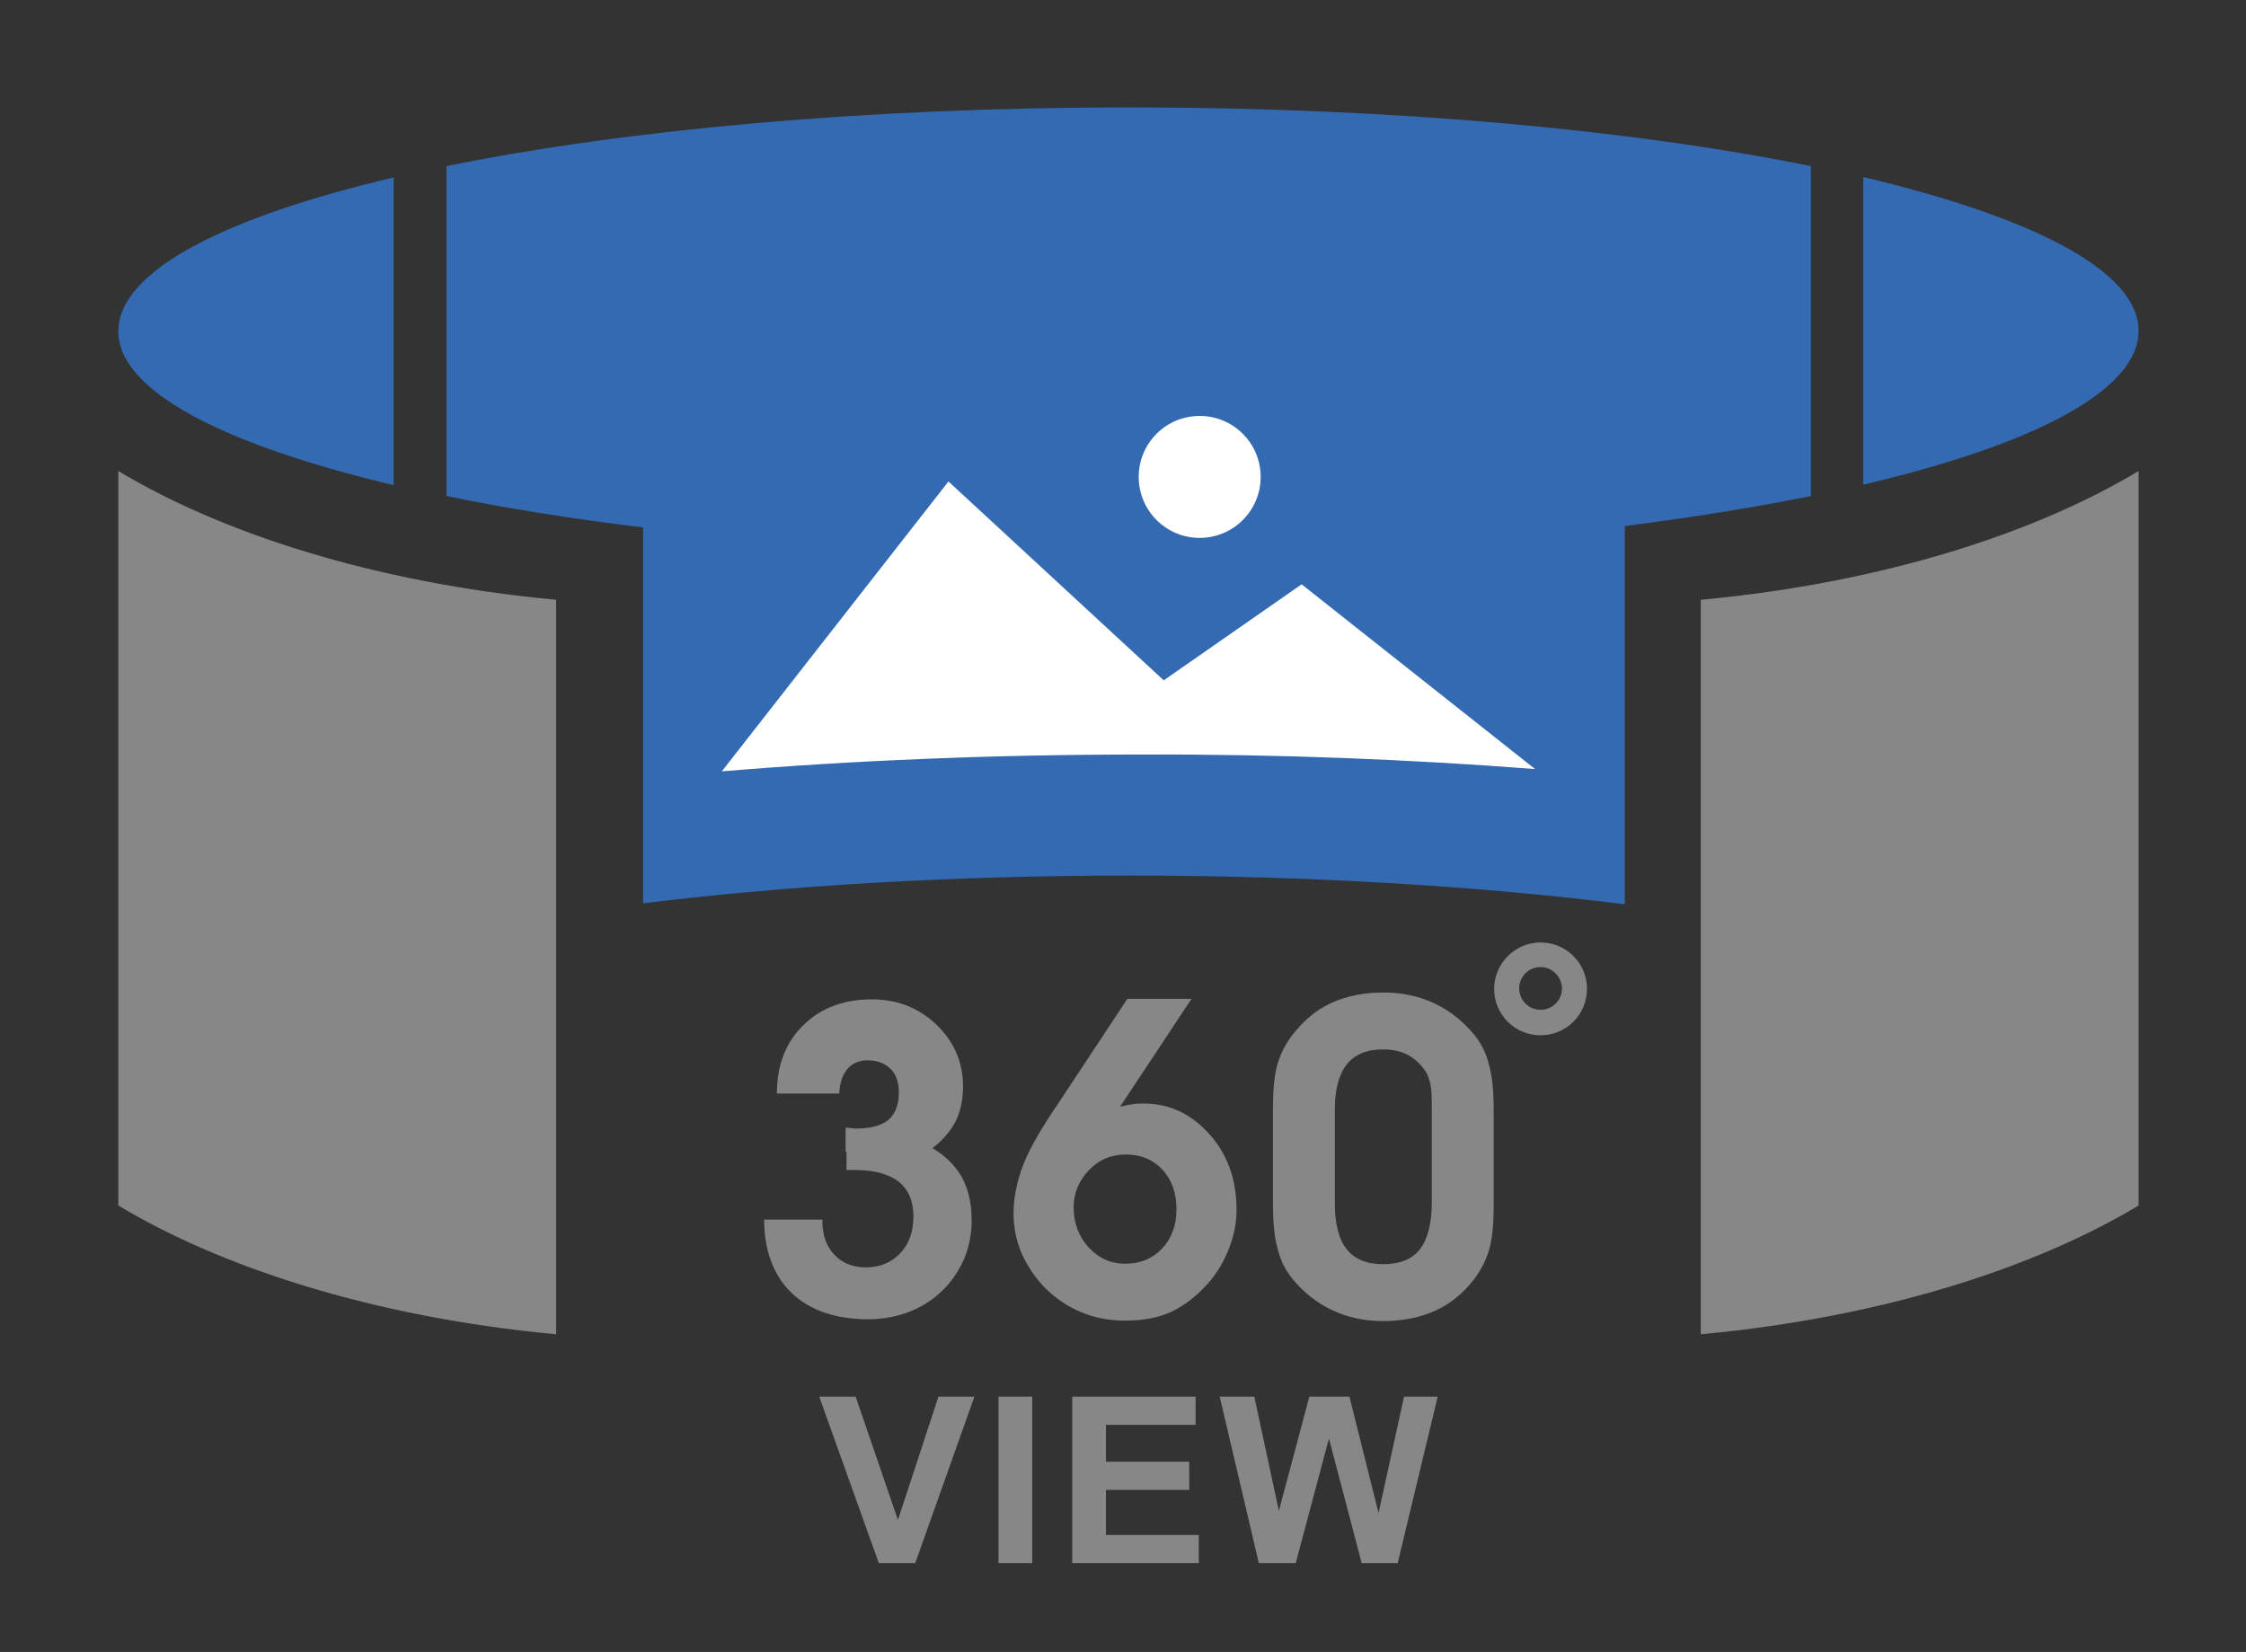 <?xml version="1.0" encoding="utf-8"?>
<!-- Generator: Adobe Illustrator 25.2.1, SVG Export Plug-In . SVG Version: 6.00 Build 0)  -->
<svg version="1.1" xmlns="http://www.w3.org/2000/svg" xmlns:xlink="http://www.w3.org/1999/xlink" x="0px" y="0px"
	 viewBox="0 0 493.5 363" style="enable-background:new 0 0 493.5 363;" xml:space="preserve">
<rect x="0" y="0" width="493.5" height="363" fill="#333333" stroke="none"/>
<style type="text/css">
	.img360view_0{fill-rule:evenodd;clip-rule:evenodd;fill:#878787;}
	.img360view_1{fill-rule:evenodd;clip-rule:evenodd;fill:#336AB2;}
	.img360view_2{fill-rule:evenodd;clip-rule:evenodd;fill:#FFFFFF;}
</style>
<g id="Guides_For_Artboard">
</g>
<g id="Layer_1">
	<g>
		<g>
			<path class="img360view_0" d="M279.7,243.8c0-4.3,0.3-7.6,1-10c0.7-2.3,1.8-4.5,3.3-6.4c2.4-3.1,5.2-5.5,8.5-7c3.3-1.5,7.1-2.3,11.5-2.3
				c4.1,0,7.8,0.8,11.2,2.4c3.4,1.6,6.4,4,8.9,7.1c1.4,1.8,2.5,3.9,3.1,6.5c0.7,2.5,1,5.9,1,9.9v20.6c0,4.3-0.3,7.7-1,10
				c-0.7,2.4-1.8,4.5-3.3,6.5c-2.4,3.1-5.2,5.4-8.5,6.9c-3.3,1.5-7.1,2.3-11.5,2.3c-4.1,0-7.8-0.8-11.2-2.4c-3.4-1.6-6.4-4-8.9-7.1
				c-1.4-1.8-2.5-3.9-3.1-6.5c-0.7-2.5-1-5.8-1-9.8V243.8L279.7,243.8z M293.3,243.7v20.8c0,4.5,0.9,7.9,2.6,10
				c1.7,2.2,4.4,3.3,8,3.3c3.7,0,6.4-1.1,8.1-3.3c1.7-2.2,2.6-5.7,2.6-10.3v-21.5c0-2-0.1-3.4-0.3-4.4c-0.2-1-0.5-1.8-0.9-2.6
				c-1-1.6-2.3-2.9-3.9-3.8c-1.6-0.9-3.5-1.3-5.6-1.3c-3.6,0-6.2,1.1-8,3.3C294.2,236.1,293.3,239.4,293.3,243.7z"/>
			<path class="img360view_0" d="M247.7,219.5h14.1l-15.7,23.7c1.2-0.3,2.3-0.5,3-0.6c0.8-0.1,1.5-0.1,2.2-0.1c5.7,0,10.5,2.3,14.5,6.8
				c4,4.5,5.9,10,5.9,16.6c0,2.7-0.5,5.4-1.6,8.3c-1.1,2.8-2.5,5.3-4.4,7.5c-2.5,2.9-5.3,5.1-8.2,6.5c-3,1.4-6.4,2-10.4,2
				c-3.3,0-6.5-0.6-9.4-1.8c-3-1.2-5.6-3-7.9-5.2c-2.3-2.3-4-4.9-5.3-7.7c-1.2-2.8-1.8-5.8-1.8-8.8c0-3.4,0.7-6.9,2-10.4
				c1.3-3.5,3.9-8.1,7.8-13.8L247.7,219.5L247.7,219.5z M235.9,265.3c0,3.4,1.1,6.4,3.3,8.8c2.2,2.4,4.9,3.6,8,3.6
				c3.3,0,6-1.1,8.1-3.3c2.1-2.2,3.2-5.1,3.2-8.7c0-3.5-1-6.4-3.1-8.7c-2.1-2.2-4.7-3.3-8-3.3c-3.2,0-5.9,1.1-8.1,3.4
				C237,259.5,235.9,262.2,235.9,265.3z"/>
			<path class="img360view_0" d="M167.7,268h13v0.4c0,3,0.9,5.5,2.6,7.3c1.7,1.8,4,2.8,6.9,2.8c3.1,0,5.6-1,7.6-3.1c2-2.1,2.9-4.8,2.9-8.1
				c0-3.4-1.1-5.9-3.2-7.6c-2.2-1.7-5.4-2.6-9.6-2.6c-0.2,0-0.5,0-0.9,0c-0.5,0-0.8,0-1,0v-6.4h15.7c4,1.7,6.9,3.9,8.9,6.8
				c2,2.9,2.9,6.5,2.9,10.7c0,2.8-0.5,5.4-1.4,7.8c-3.5,8.7-11.5,13.9-21.4,13.9c-14.6,0-22.8-8.4-22.8-21.9V268z"/>
			<path class="img360view_0" d="M185.8,253v-5.2c0.3,0,0.6,0,1.1,0.1c0.5,0,0.8,0.1,1,0.1c3.3,0,5.7-0.6,7.3-1.9c1.5-1.3,2.3-3.3,2.3-6
				c0-2.3-0.6-4-1.8-5.2c-1.2-1.2-2.9-1.9-5-1.9c-1.9,0-3.4,0.6-4.5,1.9c-1.1,1.3-1.7,3.1-1.8,5.4h-13.7c0-6.2,1.9-11.2,5.8-15
				c3.8-3.8,8.9-5.7,15.1-5.7c5.6,0,10.3,1.9,14.2,5.6c3.9,3.8,5.8,8.3,5.8,13.5c0,3.1-0.6,5.9-1.9,8.2c-1.3,2.3-3.3,4.4-5.9,6.2
				H185.8z"/>
		</g>
		<path class="img360view_0" d="M193.1,343.5L180,306.9h8l9.3,27.1l8.9-27.1h7.9l-13,36.6H193.1L193.1,343.5z M219.4,343.5v-36.6h7.4v36.6
			H219.4L219.4,343.5z M235.6,343.5v-36.6h27.1v6.2h-19.7v8.1h18.3v6.2h-18.3v9.9h20.4v6.2H235.6L235.6,343.5z M276.6,343.5
			l-8.6-36.6h7.6L281,332l6.7-25.1h8.8l6.4,25.6l5.6-25.6h7.4l-8.8,36.6h-7.9l-7.2-27.4l-7.3,27.4H276.6z"/>
		<path class="img360view_0" d="M26,103.5v161.4c22.1,13.3,55.4,24.5,96.2,28.3V131.8C81.4,128,48.1,116.8,26,103.5z"/>
		<path class="img360view_0" d="M469.9,103.5v161.4c-22.1,13.3-55.4,24.5-96.2,28.3V131.8C414.5,128,447.8,116.8,469.9,103.5z"/>
		<g>
			<path class="img360view_1" d="M357,198.7v-83.1c14.8-1.9,28.5-4.1,40.9-6.6V36.5c-39.5-8-92.1-12.9-149.9-12.9
				c-57.8,0-110.5,4.9-149.9,12.9V109c13.1,2.7,27.5,5,43.2,6.9v82.6c31.7-3.9,68.1-6.1,106.8-6.1
				C287.6,192.4,324.8,194.7,357,198.7L357,198.7z M409.4,106.5c37.5-8.8,60.5-20.7,60.5-33.8c0-13.1-23-24.9-60.5-33.8V106.5
				L409.4,106.5z M86.5,39C49,47.8,26,59.7,26,72.8s23,24.9,60.5,33.8V39z"/>
			<g>
				<path class="img360view_2" d="M337.3,169L286,128.4l-30.3,21.1l-47.3-43.7l-49.8,63.7c28.7-2.4,59.8-3.7,92.3-3.7
					C281.2,165.7,310.3,166.9,337.3,169z"/>
				<path class="img360view_2" d="M263.6,91.4c7.4,0,13.4,6,13.4,13.4c0,7.4-6,13.4-13.4,13.4c-7.4,0-13.4-6-13.4-13.4
					C250.2,97.4,256.2,91.4,263.6,91.4z"/>
			</g>
		</g>
		<path class="img360view_0" d="M338.5,207.1c5.6,0,10.2,4.5,10.2,10.2c0,5.6-4.5,10.2-10.2,10.2c-5.6,0-10.2-4.5-10.2-10.2
			C328.3,211.7,332.9,207.1,338.5,207.1L338.5,207.1z M338.5,212.5c-2.6,0-4.7,2.1-4.7,4.7c0,2.6,2.1,4.7,4.7,4.7s4.7-2.1,4.7-4.7
			C343.2,214.7,341.1,212.5,338.5,212.5z"/>
	</g>
</g>
</svg>
